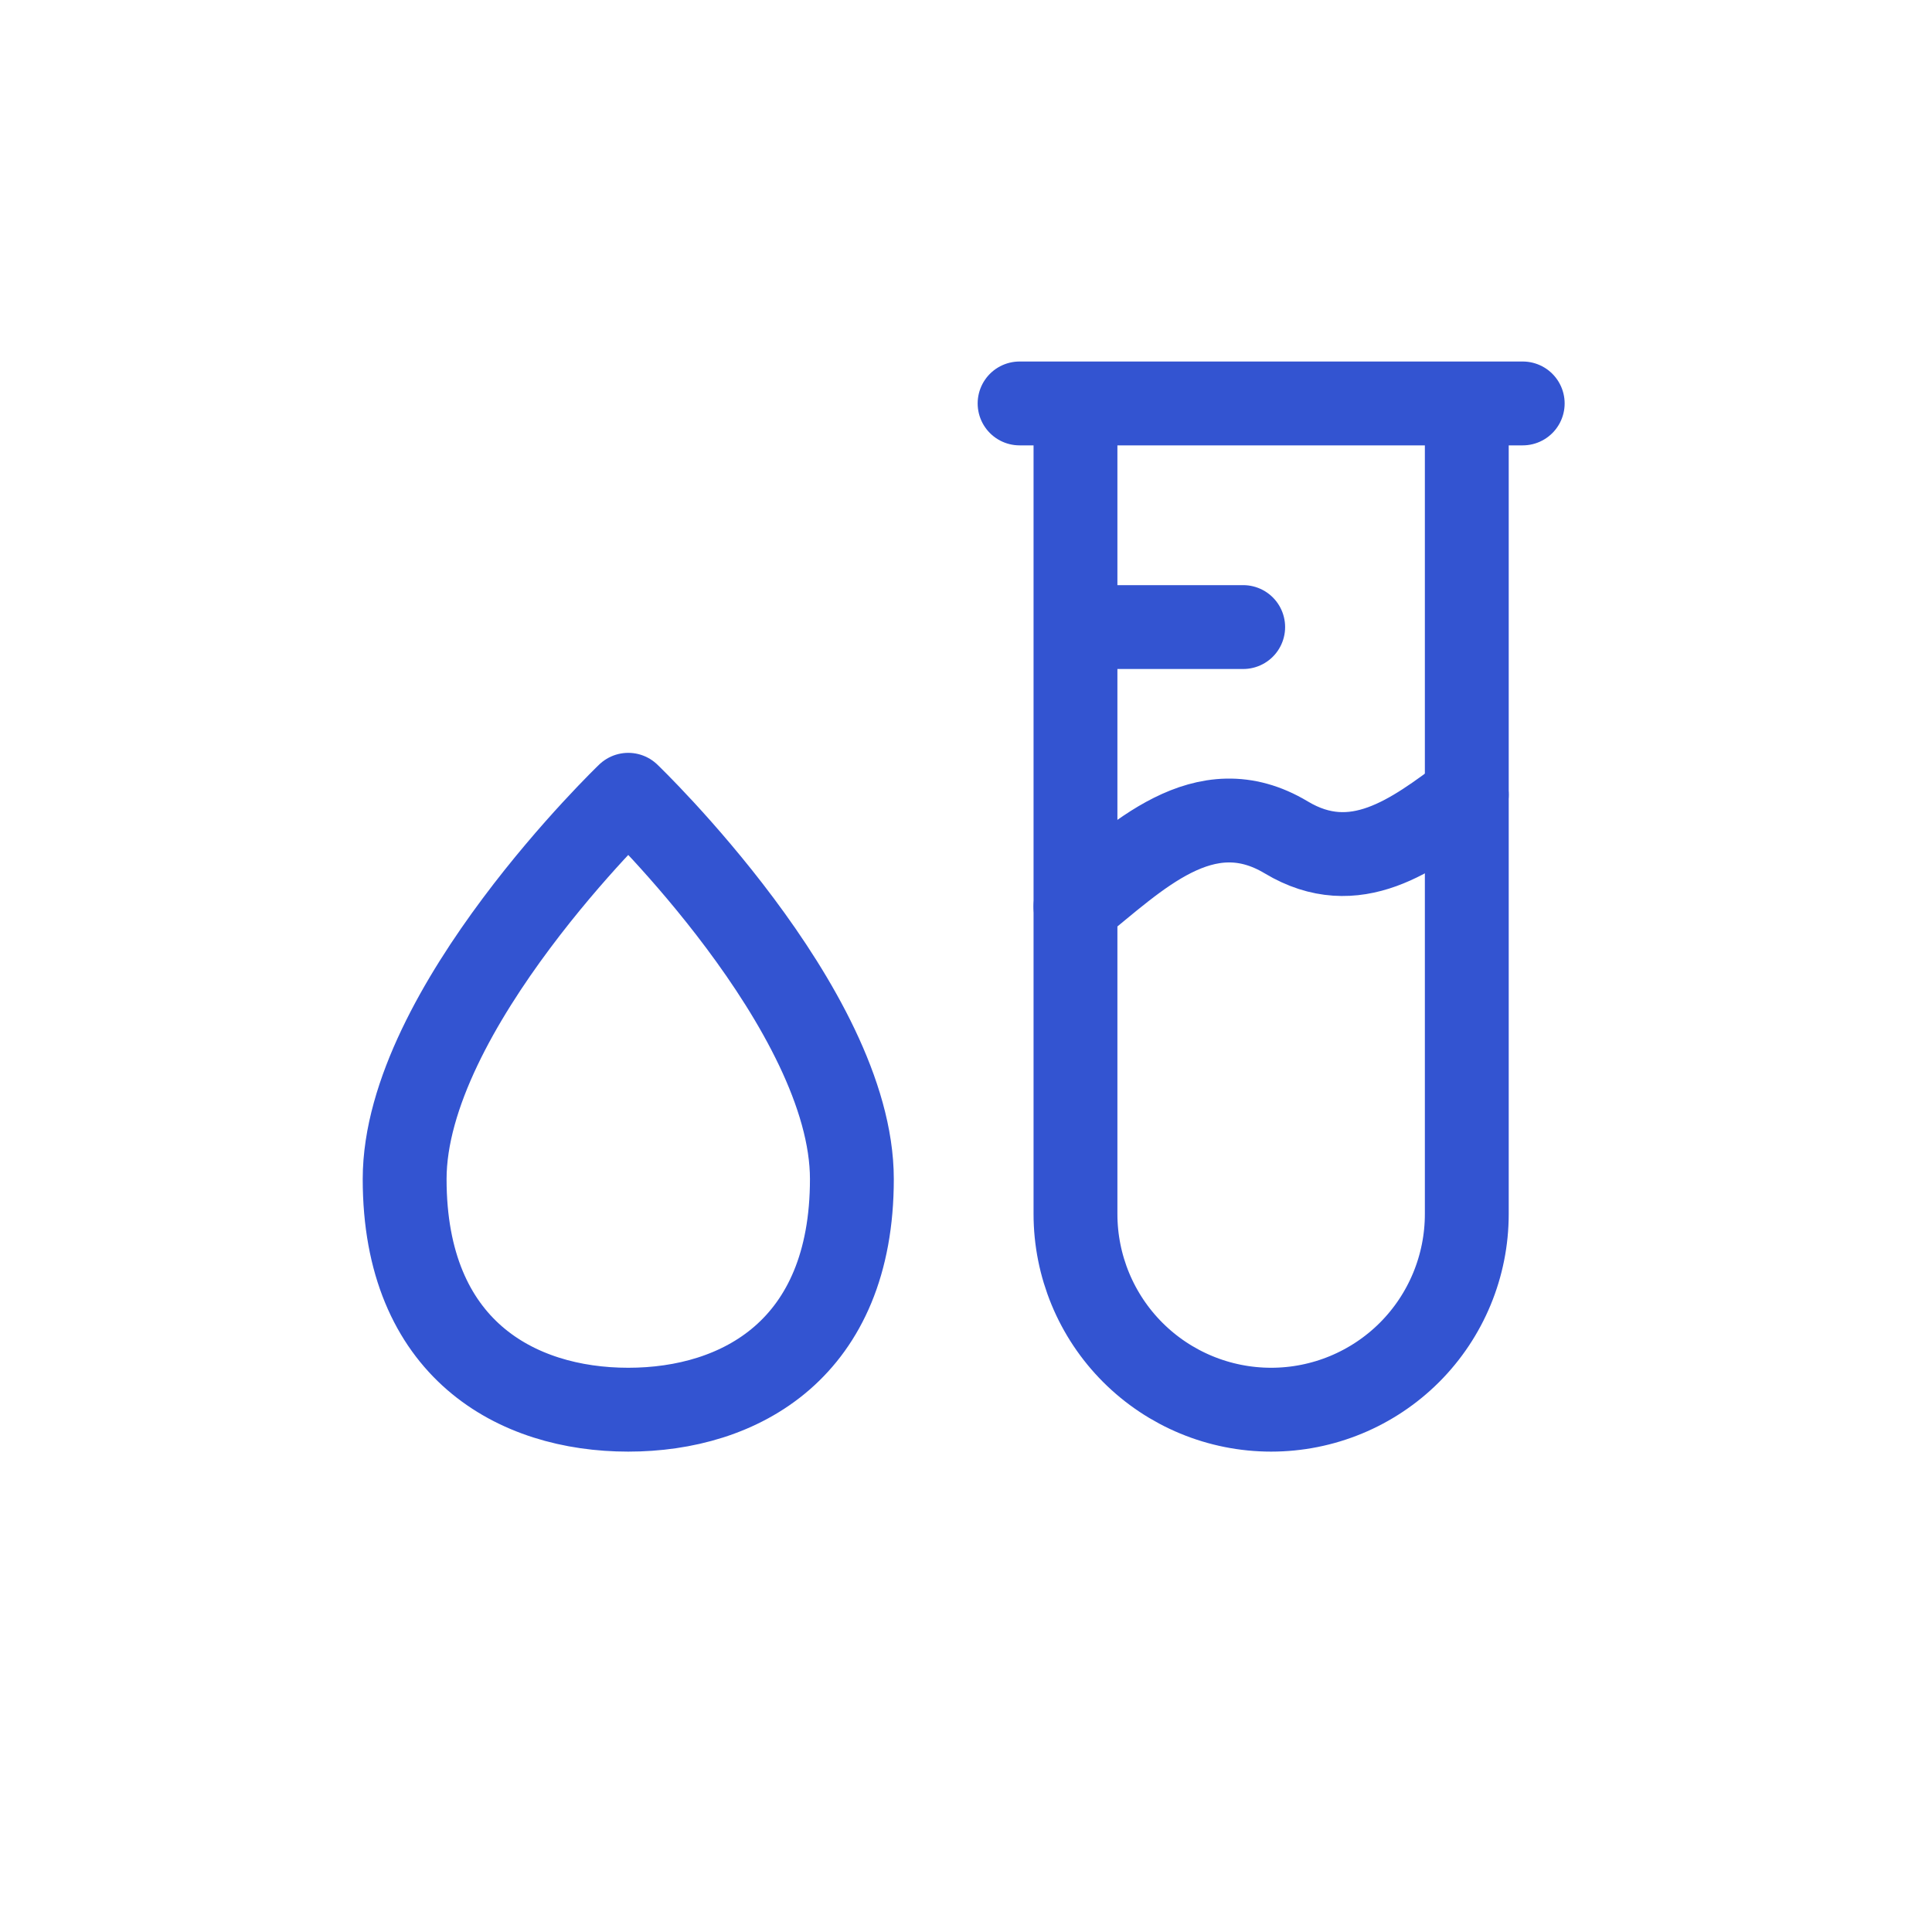 <svg width="72" height="72" viewBox="0 0 72 72" fill="none" xmlns="http://www.w3.org/2000/svg">
<path d="M56.747 15.035H37.997M46.33 23.369H40.08M47.372 52.535C45.438 52.535 43.583 51.767 42.216 50.4C40.848 49.032 40.08 47.177 40.08 45.243V15.035H54.663V45.243C54.663 47.177 53.895 49.032 52.528 50.4C51.16 51.767 49.306 52.535 47.372 52.535ZM31.747 43.941C31.747 50.271 27.58 52.535 23.413 52.535C19.247 52.535 15.08 50.271 15.08 43.941C15.08 37.612 23.413 29.619 23.413 29.619C23.413 29.619 31.747 37.612 31.747 43.941Z" stroke="#3354D1" stroke-width="3.125" stroke-linecap="round" stroke-linejoin="round"/>
<path d="M40.08 33.785C42.336 31.981 44.865 29.364 47.936 31.208C50.499 32.745 52.651 31.127 54.663 29.618" stroke="#3354D1" stroke-width="3.125" stroke-linecap="round" stroke-linejoin="round"/>
</svg>
